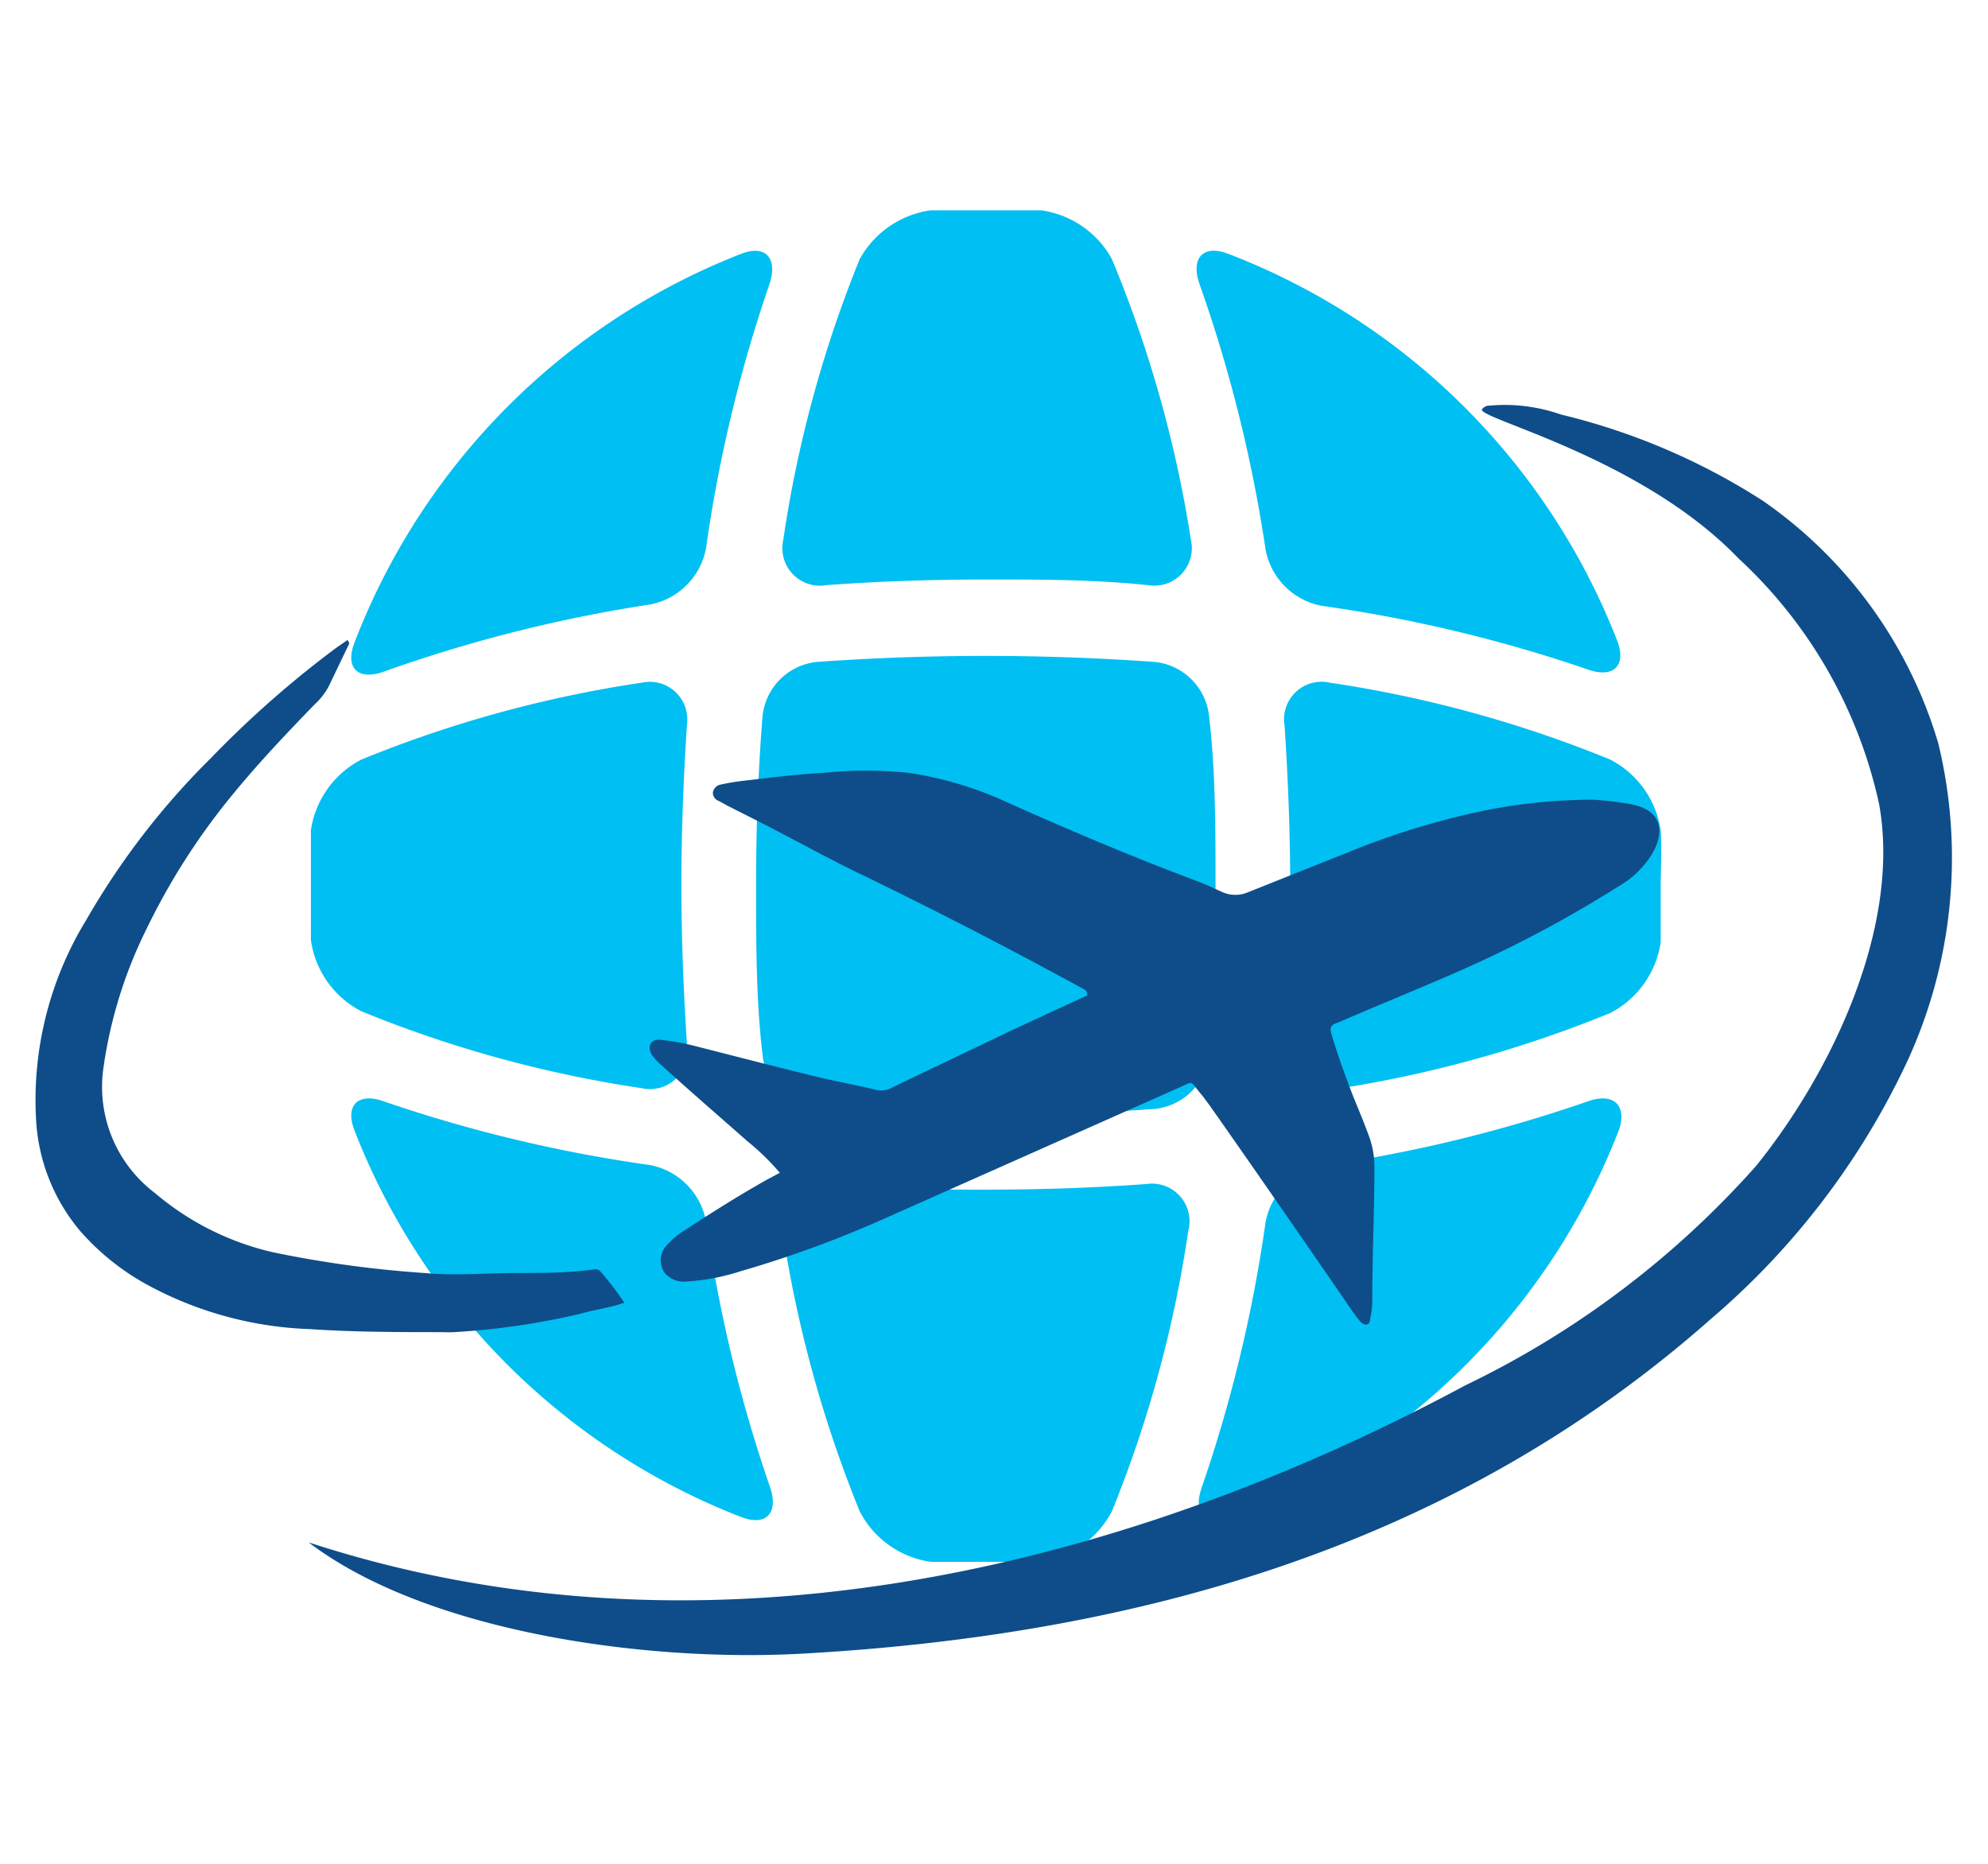 <svg id="Layer_1" data-name="Layer 1" xmlns="http://www.w3.org/2000/svg" viewBox="0 0 46.04 43.17"><defs><style>.cls-1{fill:#00bff2;}.cls-2{fill:#0e4d89;}</style></defs><title>intergration</title><path class="cls-1" d="M14.86,15.81a28,28,0,0,0-6.49,1.78A2.2,2.2,0,0,0,7.2,19.23c0,.42,0,.85,0,1.27s0,.86,0,1.27a2.2,2.2,0,0,0,1.17,1.65,28,28,0,0,0,6.49,1.78.87.87,0,0,0,1.05-1c-.08-1.23-.13-2.48-.13-3.72s.05-2.48.13-3.71A.87.87,0,0,0,14.86,15.81Z"/><path class="cls-1" d="M17.16,35.13c.59.23.88-.1.67-.7a33,33,0,0,1-1.48-6.15,1.63,1.63,0,0,0-1.3-1.3A33.24,33.24,0,0,1,8.9,25.51c-.6-.22-.92.08-.69.67A15.71,15.71,0,0,0,17.16,35.13Z"/><path class="cls-1" d="M19.91,6a28.14,28.14,0,0,0-1.77,6.5.87.87,0,0,0,1,1.05c1.24-.09,2.48-.13,3.72-.13s2.48,0,3.72.13a.87.87,0,0,0,1-1.05A28.14,28.14,0,0,0,25.75,6,2.21,2.21,0,0,0,24.1,4.87c-.42,0-.84,0-1.27,0s-.85,0-1.27,0A2.23,2.23,0,0,0,19.91,6Z"/><path class="cls-1" d="M17.16,5.88a15.71,15.71,0,0,0-8.95,9c-.23.6.09.89.69.67A33.24,33.24,0,0,1,15.05,14a1.63,1.63,0,0,0,1.3-1.3,33,33,0,0,1,1.48-6.15C18,6,17.75,5.65,17.16,5.88Z"/><path class="cls-1" d="M29.31,12.73a1.63,1.63,0,0,0,1.3,1.3,33.24,33.24,0,0,1,6.15,1.47c.6.22.92-.08.69-.67a15.71,15.71,0,0,0-9-8.95c-.59-.23-.88.1-.67.7A33,33,0,0,1,29.31,12.73Z"/><path class="cls-1" d="M38.46,19.24a2.2,2.2,0,0,0-1.17-1.65,28,28,0,0,0-6.49-1.78.87.87,0,0,0-1.05,1c.08,1.23.13,2.48.13,3.72s-.05,2.48-.13,3.71a.87.87,0,0,0,1.05,1,28,28,0,0,0,6.49-1.78,2.2,2.2,0,0,0,1.17-1.64c0-.42,0-.85,0-1.28S38.49,19.65,38.46,19.24Z"/><path class="cls-1" d="M28.15,20.5c0-1.35,0-2.66-.15-3.92a1.41,1.41,0,0,0-1.25-1.25c-1.25-.09-2.56-.14-3.92-.14s-2.67.05-3.92.14a1.41,1.41,0,0,0-1.25,1.25c-.1,1.25-.15,2.57-.15,3.92s0,2.67.15,3.93a1.41,1.41,0,0,0,1.25,1.25c1.25.09,2.56.14,3.92.14s2.67-.05,3.92-.14A1.41,1.41,0,0,0,28,24.43Q28.15,22.54,28.15,20.5Z"/><path class="cls-1" d="M36.76,25.51A33.24,33.24,0,0,1,30.61,27a1.63,1.63,0,0,0-1.3,1.3,33,33,0,0,1-1.48,6.15c-.21.6.08.93.67.7a15.71,15.71,0,0,0,9-9C37.68,25.59,37.36,25.29,36.76,25.51Z"/><path class="cls-1" d="M26.55,27.42c-1.24.09-2.48.13-3.72.13s-2.48,0-3.72-.13a.88.88,0,0,0-1,1A28.6,28.6,0,0,0,19.91,35a2.2,2.2,0,0,0,1.65,1.17c.42,0,.84,0,1.27,0s.85,0,1.27,0A2.23,2.23,0,0,0,25.75,35a28.14,28.14,0,0,0,1.77-6.5A.87.87,0,0,0,26.55,27.42Z"/><path class="cls-2" d="M18.06,27.16a5.68,5.68,0,0,0-.75-.73c-.67-.59-1.34-1.17-2-1.77a1.23,1.23,0,0,1-.22-.24c-.11-.21,0-.36.2-.34a5.54,5.54,0,0,1,.71.12c.95.24,1.9.49,2.85.72.48.12,1,.21,1.44.32a.51.51,0,0,0,.38-.06l2.74-1.31,1.77-.82c0-.12-.07-.14-.13-.17-1.65-.9-3.31-1.76-5-2.58-.8-.38-1.57-.81-2.35-1.21l-.85-.43-.2-.11a.2.2,0,0,1-.14-.2.22.22,0,0,1,.18-.18,5.07,5.07,0,0,1,.54-.09c.61-.07,1.22-.15,1.83-.18a9.45,9.45,0,0,1,2,0,8.39,8.39,0,0,1,2.13.62c1.49.67,3,1.31,4.52,1.88.21.08.4.17.6.26a.74.74,0,0,0,.6,0l2.28-.91a18.08,18.08,0,0,1,2.7-.87,12.76,12.76,0,0,1,3-.36,7.06,7.06,0,0,1,.91.11c.68.14.76.62.47,1.13a2.18,2.18,0,0,1-.76.75,28.11,28.11,0,0,1-3.63,1.94c-.93.41-1.87.79-2.8,1.19a.94.94,0,0,1-.15.06c-.12.05-.13.12-.1.23.15.51.33,1,.52,1.49.12.29.24.58.35.88a2.06,2.06,0,0,1,.13.74c0,1-.05,2.07-.05,3.11a1.74,1.74,0,0,1-.05.39c0,.16-.13.18-.24.05s-.3-.41-.44-.62C30,28.45,29,27,28,25.58c-.07-.09-.13-.18-.2-.26-.25-.3-.14-.29-.5-.13l-6.75,3a25.63,25.63,0,0,1-3.4,1.25,5.08,5.08,0,0,1-1.28.24.57.57,0,0,1-.49-.22.51.51,0,0,1,.08-.64,1.83,1.83,0,0,1,.43-.35c.61-.4,1.23-.79,1.87-1.15Z"/><path class="cls-2" d="M34.32,9.48a.26.26,0,0,1,.11-.08,3.93,3.93,0,0,1,1.72.2,15.2,15.2,0,0,1,4.68,2,10.42,10.42,0,0,1,4.06,5.62,11.26,11.26,0,0,1-.72,7.36,17.69,17.69,0,0,1-4.53,5.95c-5.93,5.25-13.22,7.34-21.14,7.77-3.69.19-8.67-.54-11.35-2.58,9,2.94,18.63.74,26.79-3.64A21.42,21.42,0,0,0,40.67,27c1.79-2.22,3.35-5.57,2.85-8.37a10.9,10.9,0,0,0-3.26-5.7C38,10.58,34.23,9.7,34.32,9.48Z"/><path class="cls-2" d="M8.09,14.9l-.48,1a1.57,1.57,0,0,1-.32.41c-.69.71-1.37,1.43-2,2.21a15.52,15.52,0,0,0-1.9,3,10.52,10.52,0,0,0-1,3.25,3.08,3.08,0,0,0,1.2,2.86A6.44,6.44,0,0,0,6.32,29a25.62,25.62,0,0,0,3.5.48c.73.07,1.46,0,2.19,0,.58,0,1.15,0,1.73-.08a.16.16,0,0,1,.17.05,7.15,7.15,0,0,1,.55.72c-.35.12-.7.16-1,.25a17.09,17.09,0,0,1-2.94.43,2.25,2.25,0,0,1-.26,0c-1,0-2.05,0-3.08-.07a8.49,8.49,0,0,1-3.72-1,5.69,5.69,0,0,1-1.61-1.28A4.36,4.36,0,0,1,.84,26,8,8,0,0,1,2,21.3a17.61,17.61,0,0,1,2.89-3.75A23.73,23.73,0,0,1,7.79,15l.26-.18Z"/></svg>